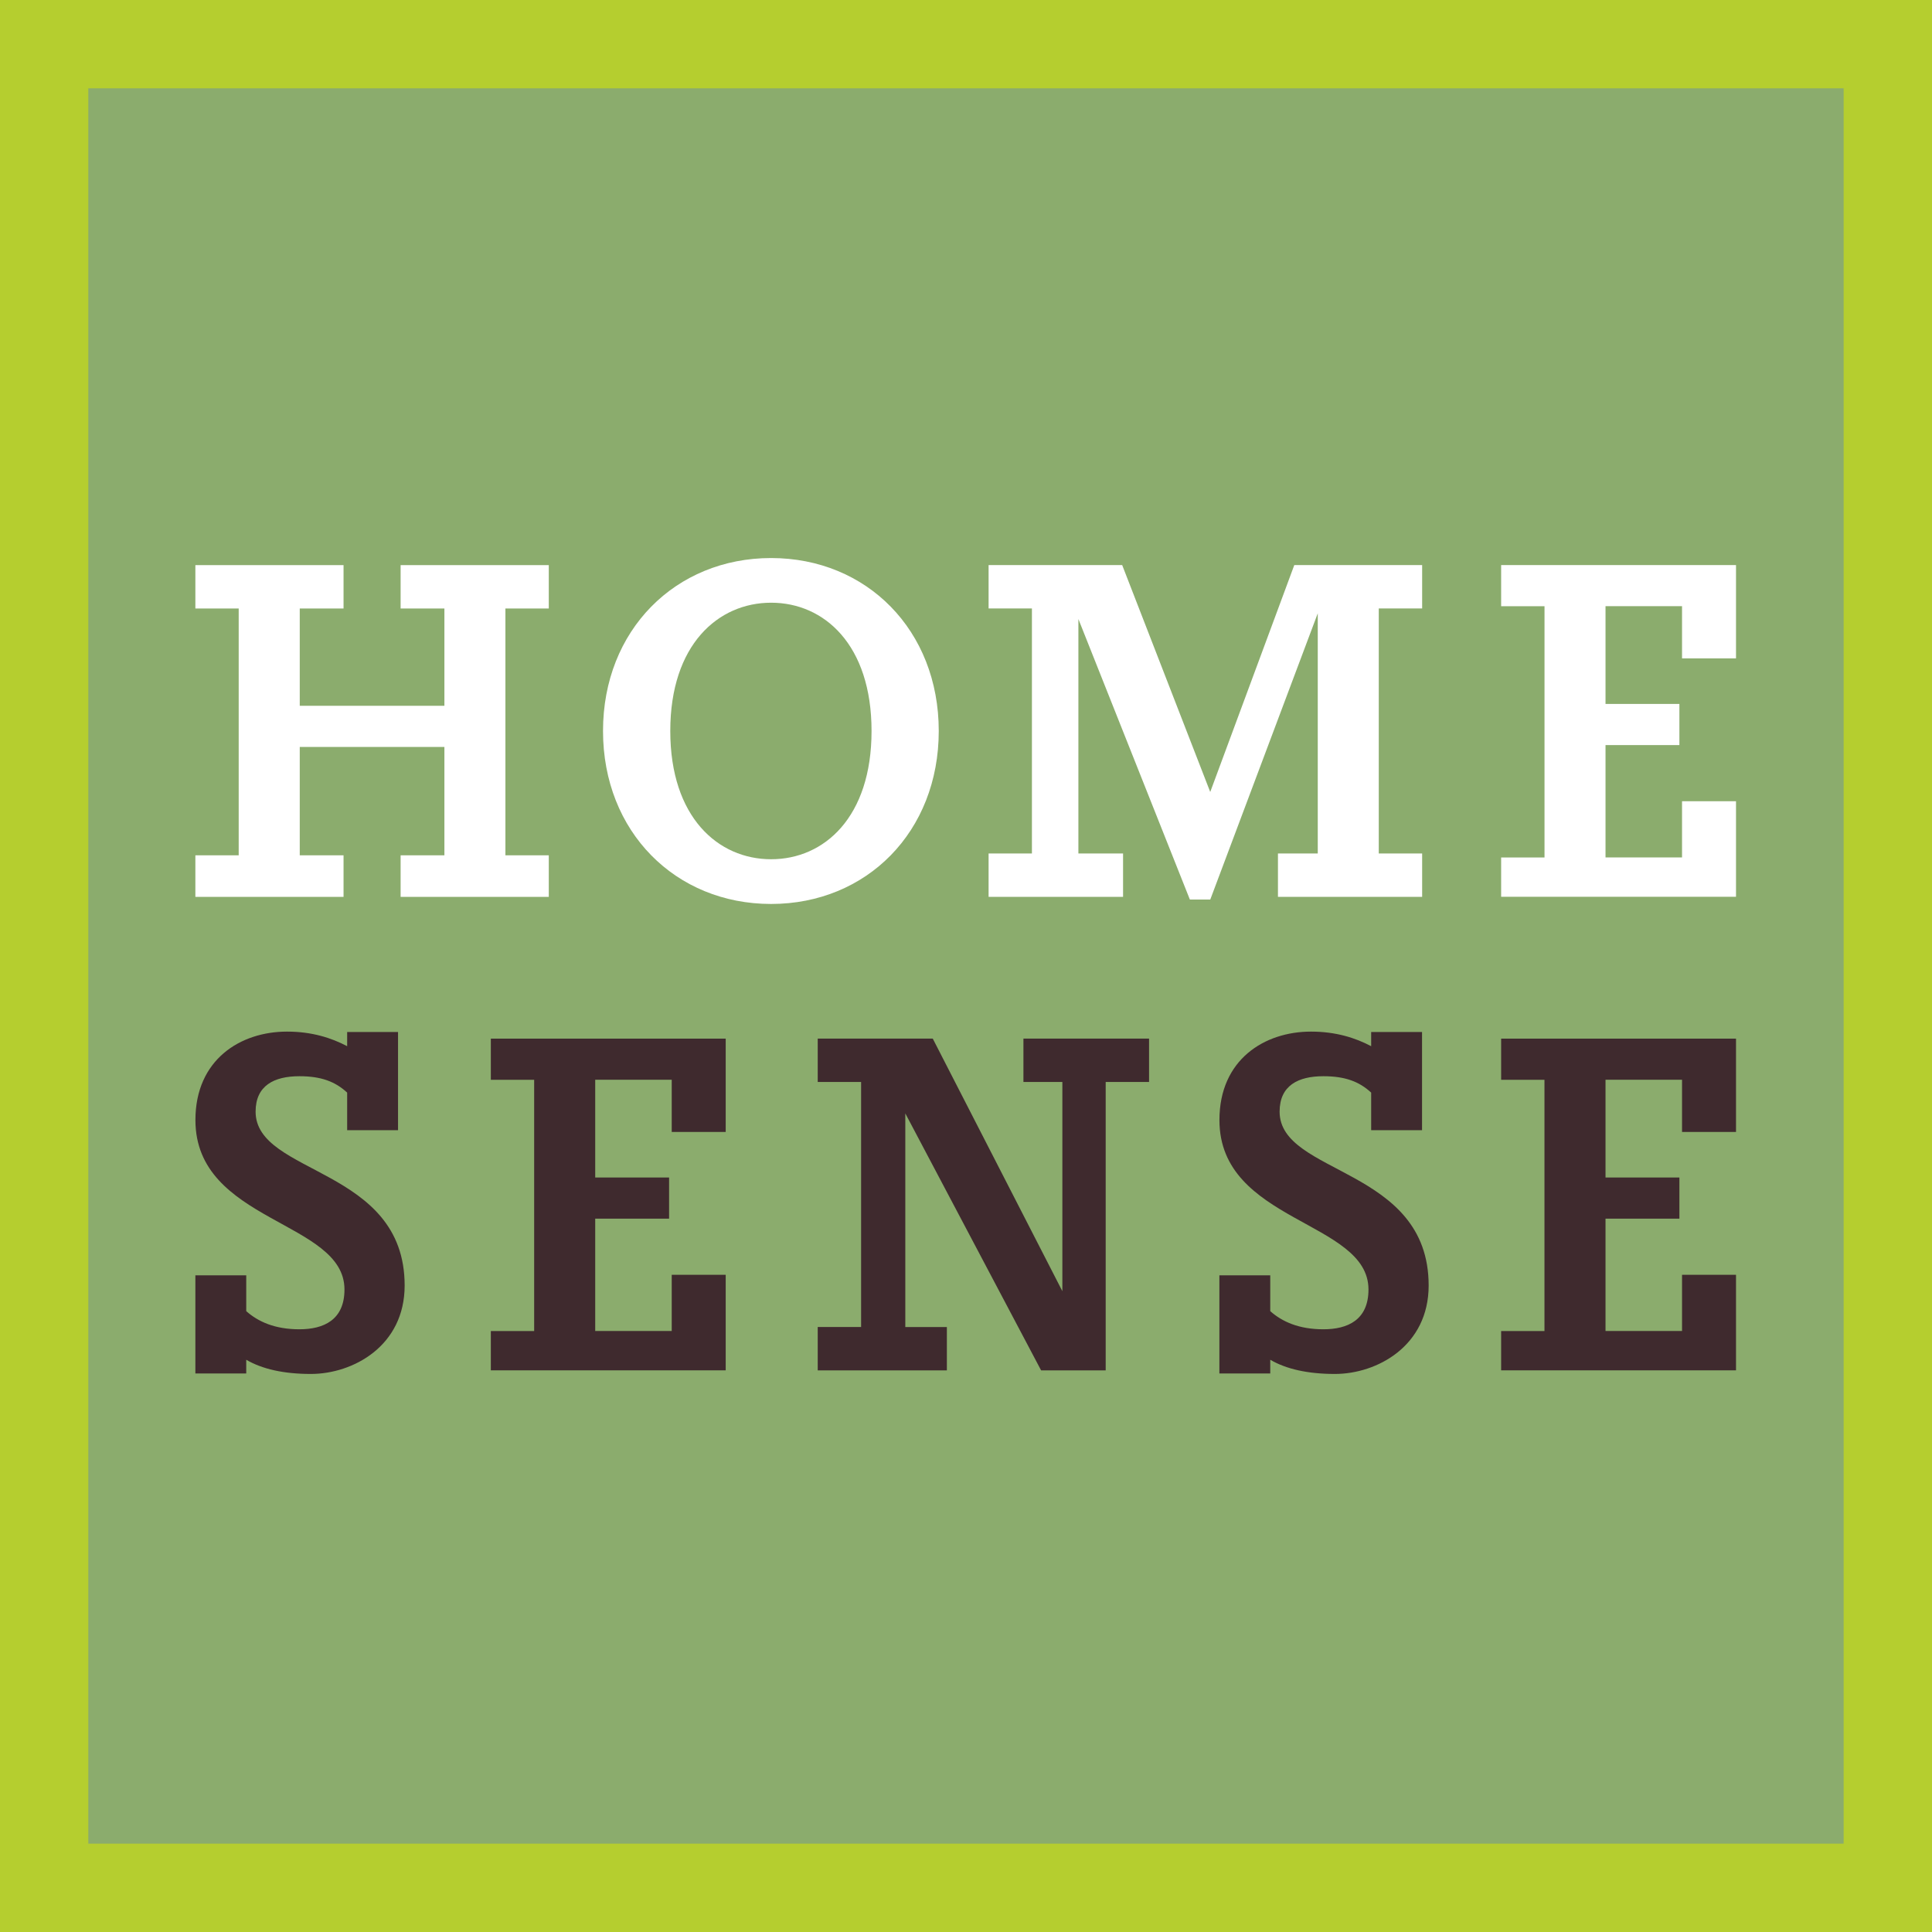 <?xml version="1.0" encoding="UTF-8"?>
<svg xmlns="http://www.w3.org/2000/svg" id="Layer_1" viewBox="0 0 373.7 373.7">
  <rect width="373.7" height="373.7" style="fill:#b5ce2f; stroke-width:0px;"></rect>
  <rect x="17.08" y="17.08" width="339.53" height="339.53" style="fill:#8bac6d; stroke-width:0px;"></rect>
  <path d="m47.63,263.02v2.65h-9.84v-18.99h9.84v6.93c2.31,2.05,5.56,3.51,10.27,3.51s8.73-1.8,8.73-7.7c0-13.35-28.83-12.92-28.83-32.77,0-11.72,8.73-17.11,17.71-17.11,4.79,0,8.56,1.2,11.64,2.82v-2.74h9.84v18.99h-9.84v-7.27c-2.31-2.14-5.05-3.17-9.24-3.17-4.88,0-8.47,1.8-8.47,6.85,0,12.32,28.83,10.69,28.83,33.63,0,11.72-10.01,17.11-18.14,17.11-5.22,0-9.41-.94-12.49-2.74Z" style="fill:#3f2a2e; stroke-width:0px;"></path>
  <path d="m94.94,257.46h8.38v-48.6h-8.38v-7.96h45.43v18.05h-10.44v-10.1h-14.8v18.91h14.29v7.96h-14.29v21.73h14.8v-10.87h10.44v18.48h-45.43v-7.62Z" style="fill:#3f2a2e; stroke-width:0px;"></path>
  <path d="m183.15,265.07h-24.98v-8.39h8.39v-47.4h-8.39v-8.39h22.25l25.07,48.86v-40.47h-7.53v-8.39h24.3v8.39h-8.39v55.79h-12.49l-26.27-49.71v41.33h8.04v8.39Z" style="fill:#3f2a2e; stroke-width:0px;"></path>
  <path d="m245.7,263.02v2.65h-9.84v-18.99h9.84v6.93c2.31,2.05,5.56,3.51,10.27,3.51s8.73-1.8,8.73-7.7c0-13.35-28.83-12.92-28.83-32.77,0-11.72,8.73-17.11,17.71-17.11,4.79,0,8.56,1.2,11.64,2.82v-2.74h9.84v18.99h-9.84v-7.27c-2.31-2.14-5.05-3.17-9.24-3.17-4.88,0-8.47,1.8-8.47,6.85,0,12.32,28.83,10.69,28.83,33.63,0,11.72-10.01,17.11-18.14,17.11-5.22,0-9.41-.94-12.49-2.74Z" style="fill:#3f2a2e; stroke-width:0px;"></path>
  <path d="m290.36,257.46h8.38v-48.6h-8.38v-7.96h45.43v18.05h-10.44v-10.1h-14.8v18.91h14.29v7.96h-14.29v21.73h14.8v-10.87h10.44v18.48h-45.43v-7.62Z" style="fill:#3f2a2e; stroke-width:0px;"></path>
  <path d="m37.79,173.48v-8.04h8.38v-47.74h-8.38v-8.39h28.66v8.39h-8.47v18.82h27.98v-18.82h-8.47v-8.39h28.66v8.39h-8.39v47.74h8.39v8.04h-28.66v-8.04h8.47v-20.96h-27.98v20.96h8.47v8.04h-28.66Z" style="fill:#fff; stroke-width:0px;"></path>
  <path d="m116.64,141.39c0-19.51,14.03-33.45,32.51-33.45s32.43,13.95,32.43,33.45-13.95,33.46-32.43,33.46-32.51-13.95-32.51-33.46Zm51.94,0c0-16.68-9.16-24.81-19.42-24.81s-19.51,8.13-19.51,24.81,9.24,24.81,19.51,24.81,19.42-8.13,19.42-24.81Z" style="fill:#fff; stroke-width:0px;"></path>
  <path d="m230.15,173.99l-21.56-54.25v45.35h8.64v8.39h-26.01v-8.39h8.38v-47.4h-8.38v-8.39h25.84l17.03,43.89,16.26-43.89h24.73v8.39h-8.39v47.4h8.39v8.39h-27.89v-8.39h7.7v-46.46l-20.79,55.36h-3.94Z" style="fill:#fff; stroke-width:0px;"></path>
  <path d="m290.36,165.86h8.39v-48.6h-8.39v-7.96h45.43v18.05h-10.44v-10.1h-14.8v18.91h14.29v7.96h-14.29v21.73h14.8v-10.87h10.44v18.48h-45.43v-7.62Z" style="fill:#fff; stroke-width:0px;"></path>
</svg>
